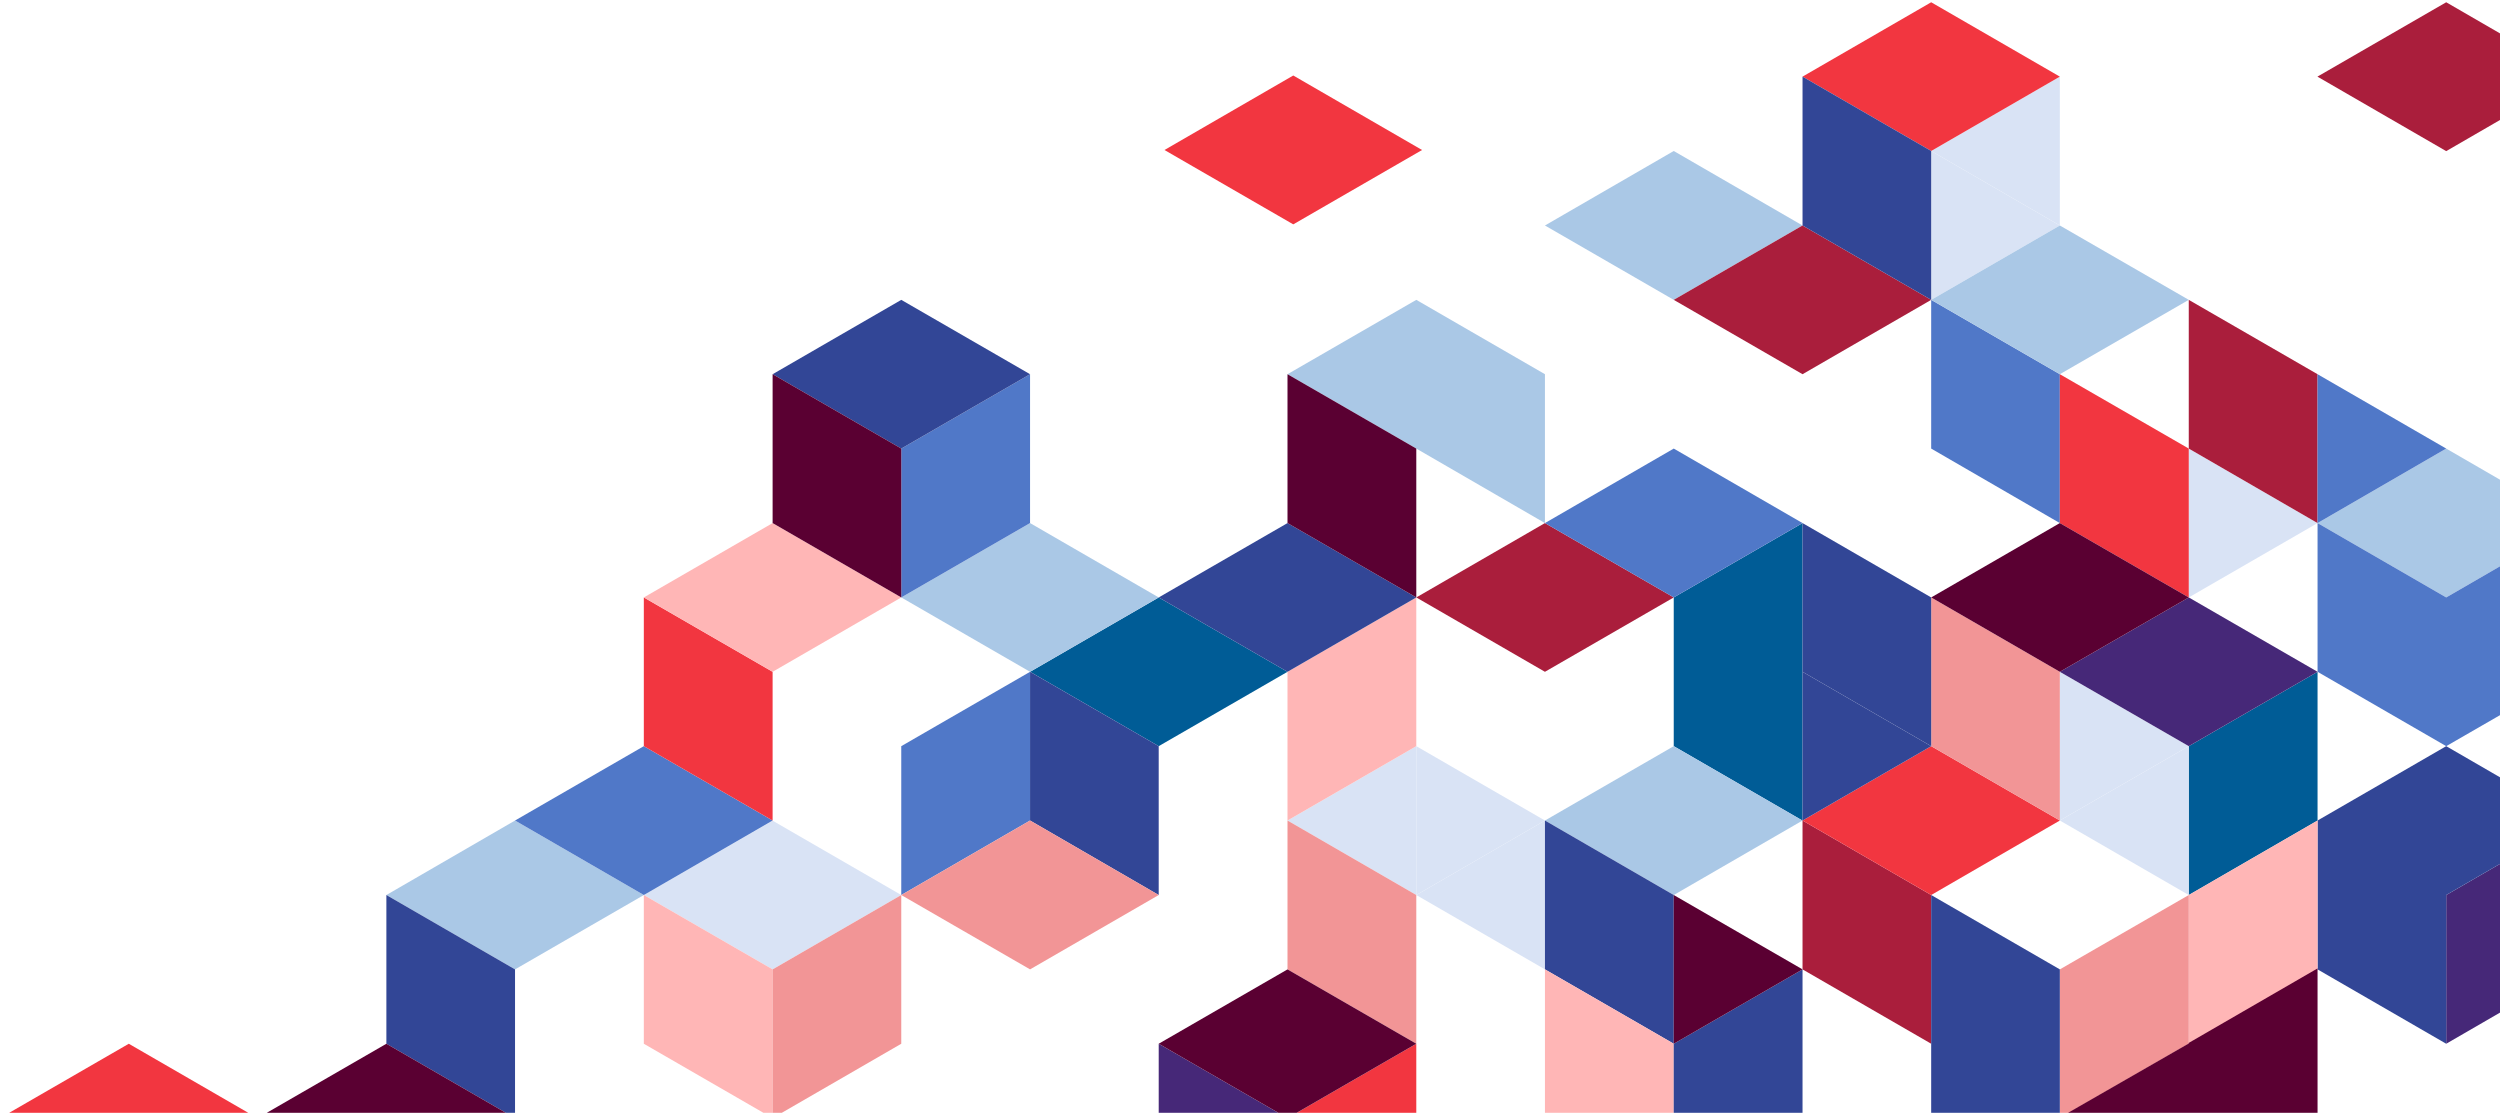 <svg xmlns="http://www.w3.org/2000/svg" width="400" height="179" viewBox="0 0 400 179" fill="none"><g clip-path="url(#clip0_212_664)"><path d="M308.989 47.976V24.158L329.573 36.078L308.989 47.976Z" fill="#D9E3F5"></path><path d="M329.573 36.078L308.989 24.158L329.573 12.26V36.078Z" fill="#D9E3F5"></path><path d="M226.607 143.204V119.386L247.191 131.284L226.607 143.204Z" fill="#D9E3F5"></path><path d="M226.607 143.204V119.386L206 131.284L226.607 143.204Z" fill="#D9E3F5"></path><path d="M350.202 95.59V71.772L370.809 83.692L350.202 95.59Z" fill="#D9E3F5"></path><path d="M267.798 95.59V119.386L288.405 131.306V107.488V83.692L267.798 95.59Z" fill="#005C96"></path><path d="M164.809 107.488L185.393 119.386L206 107.488L185.393 95.59L164.809 107.488Z" fill="#005C96"></path><path d="M370.809 107.488L350.202 119.386V143.204L370.809 131.284V107.488Z" fill="#005C96"></path><path d="M308.989 47.977V71.772L329.573 83.693V59.874L308.989 47.977Z" fill="#5078C8"></path><path d="M350.202 143.204V119.386L329.573 131.284L350.202 143.204Z" fill="#D9E3F5"></path><path d="M329.573 131.284L350.202 119.386L329.573 107.488V131.284Z" fill="#D9E3F5"></path><path d="M123.618 155.101L144.202 143.204L123.618 131.306V131.283V131.306L103.011 143.204L123.618 155.101Z" fill="#D9E3F5"></path><path d="M144.202 95.59L164.809 107.488L185.393 95.59L164.809 83.692L144.202 95.59Z" fill="#AAC8E6"></path><path d="M247.191 36.078L267.798 47.976L288.404 36.078L267.798 24.158L247.191 36.078Z" fill="#AAC8E6"></path><path d="M247.191 59.874L226.607 47.977L206 59.874L226.607 71.772L247.191 83.693V59.874Z" fill="#AAC8E6"></path><path d="M247.191 131.284L267.798 143.204L288.404 131.284L267.798 119.386L247.191 131.284Z" fill="#AAC8E6"></path><path d="M370.809 83.692L391.393 95.59L400.719 90.192V77.169L391.393 71.772L370.809 83.692Z" fill="#AAC8E6"></path><path d="M308.989 47.976L329.573 59.874L350.202 47.976L329.573 36.078L308.989 47.976Z" fill="#AAC8E6"></path><path d="M61.82 143.204L82.405 155.101L103.011 143.204L82.405 131.283L61.82 143.204Z" fill="#AAC8E6"></path><path d="M370.787 12.26L391.393 24.18L400.719 18.783V5.76L391.393 0.362L370.787 12.26Z" fill="#AA1E3C"></path><path d="M267.798 47.976L288.405 59.874L308.989 47.976L288.405 36.078L267.798 47.976Z" fill="#AA1E3C"></path><path d="M226.607 95.59L247.191 107.488L267.798 95.59L247.191 83.692L226.607 95.59Z" fill="#AA1E3C"></path><path d="M350.202 71.772L370.809 83.693V59.874L350.202 47.977V71.772Z" fill="#AA1E3C"></path><path d="M288.405 131.283V155.101L308.989 166.999V143.204L288.405 131.283Z" fill="#AA1E3C"></path><path d="M247.191 155.101L226.607 143.204L247.191 131.283V155.101Z" fill="#D9E3F5"></path><path d="M144.202 71.772V95.59L164.809 83.692V59.874L144.202 71.772Z" fill="#5078C8"></path><path d="M144.202 119.386V143.204L164.809 131.284V107.488L144.202 119.386Z" fill="#5078C8"></path><path d="M82.404 131.284L103.011 143.204L123.618 131.284L103.011 119.386L82.404 131.284Z" fill="#5078C8"></path><path d="M247.191 83.692L267.798 95.59L288.404 83.692L267.798 71.772L247.191 83.692Z" fill="#5078C8"></path><path d="M370.809 59.874V83.692L391.393 71.772L370.809 59.874Z" fill="#5078C8"></path><path d="M370.809 107.488L391.393 119.386L400.719 114.011V90.192L391.393 95.59L370.809 83.692V107.488Z" fill="#5078C8"></path><path d="M103.011 119.386L123.618 131.283V107.488L103.011 95.59V119.386Z" fill="#F23640"></path><path d="M186.315 24L206.921 35.898L227.528 24L206.921 12.08L186.315 24Z" fill="#F23640"></path><path d="M329.573 12.26L308.989 0.362L288.405 12.26L308.989 24.158L329.573 12.26Z" fill="#F23640"></path><path d="M288.405 131.284L308.989 143.204L329.573 131.284L308.989 119.386L288.405 131.284Z" fill="#F23640"></path><path d="M350.202 71.772L329.573 59.874V83.692L350.202 95.59V71.772Z" fill="#F23640"></path><path d="M0 178.898L20.607 190.796L41.191 178.898L20.607 167L0 178.898Z" fill="#F23640"></path><path d="M226.607 190.818V167L206 178.898L226.607 190.818Z" fill="#F23640"></path><path d="M329.573 107.488L350.202 119.386L370.809 107.488L350.202 95.59L329.573 107.488Z" fill="#462878"></path><path d="M206 178.898L185.393 167V190.818L206 202.716V178.898Z" fill="#462878"></path><path d="M391.393 143.204V166.999L400.719 161.601V137.806L391.393 143.204Z" fill="#462878"></path><path d="M144.202 47.977L123.618 59.874L144.202 71.772L164.809 59.874L144.202 47.977Z" fill="#324696"></path><path d="M164.809 107.488V131.284L185.393 143.204V119.386L164.809 107.488Z" fill="#324696"></path><path d="M288.405 12.26V36.078L308.989 47.976V24.158L288.405 12.26Z" fill="#324696"></path><path d="M288.405 131.284L308.989 119.386L288.405 107.488V131.284Z" fill="#324696"></path><path d="M370.809 131.284V155.102L391.393 167V143.204L400.719 137.806V124.784L391.393 119.386L370.809 131.284Z" fill="#324696"></path><path d="M247.191 131.283V155.101L267.798 166.999V143.204L247.191 131.283Z" fill="#324696"></path><path d="M123.618 83.692L103.011 95.59L123.618 107.488L144.202 95.59L123.618 83.692Z" fill="#FFB6B6"></path><path d="M206 131.283L226.607 119.386V95.59L206 107.488V131.283Z" fill="#FFB6B6"></path><path d="M103.011 167L123.618 178.898V155.102L103.011 143.204V167Z" fill="#FFB6B6"></path><path d="M247.191 155.102V178.897L267.798 190.795V166.999L247.191 155.102Z" fill="#FFB6B6"></path><path d="M350.202 143.204V166.999L370.809 155.101V131.283L350.202 143.204Z" fill="#FFB6B6"></path><path d="M329.573 107.488L308.989 95.59V119.386L329.573 131.283V107.488Z" fill="#F29596"></path><path d="M144.202 143.204L164.809 155.101L185.393 143.204L164.809 131.283L144.202 143.204Z" fill="#F29596"></path><path d="M123.618 155.102V178.898L144.202 167V143.204L123.618 155.102Z" fill="#F29596"></path><path d="M206 131.283V155.101L226.607 166.999V143.204L206 131.283Z" fill="#F29596"></path><path d="M329.573 155.102V178.898L350.202 167V143.204L329.573 155.102Z" fill="#F29596"></path><path d="M308.989 119.386V95.59L288.405 83.692V107.488L308.989 119.386Z" fill="#324696"></path><path d="M185.393 95.59L206 107.488L226.607 95.59L206 83.692L185.393 95.59Z" fill="#324696"></path><path d="M61.82 167L82.405 178.898V155.102L61.82 143.204V167Z" fill="#324696"></path><path d="M267.798 166.999V190.795L288.405 178.897V155.102L267.798 166.999Z" fill="#324696"></path><path d="M308.989 143.204V167V190.818V190.795V190.818L329.573 202.716V178.898V155.102L308.989 143.204Z" fill="#324696"></path><path d="M123.618 59.874V83.692L144.202 95.59V71.772L123.618 59.874Z" fill="#5A0032"></path><path d="M206 59.874V83.692L226.607 95.59V71.772L206 59.874Z" fill="#5A0032"></path><path d="M350.202 95.59L329.573 83.692L308.989 95.59L329.573 107.488L350.202 95.59Z" fill="#5A0032"></path><path d="M41.213 178.898L61.82 190.818L82.404 178.898L61.82 167L41.213 178.898Z" fill="#5A0032"></path><path d="M267.798 167L288.405 155.102L267.798 143.204V167Z" fill="#5A0032"></path><path d="M185.393 166.999L206 178.897L226.607 166.999L206 155.102L185.393 166.999Z" fill="#5A0032"></path><path d="M350.202 166.865V166.91V166.955L329.573 178.807V178.852V178.897V178.965V202.851L350.202 190.908V190.863V190.818L370.809 179.01V178.965V178.897V178.852V154.944L350.202 166.865Z" fill="#5A0032"></path></g><defs><clipPath id="clip0_212_664"><rect width="400" height="177.681" fill="white" transform="translate(0 0.362)"></rect></clipPath></defs></svg>